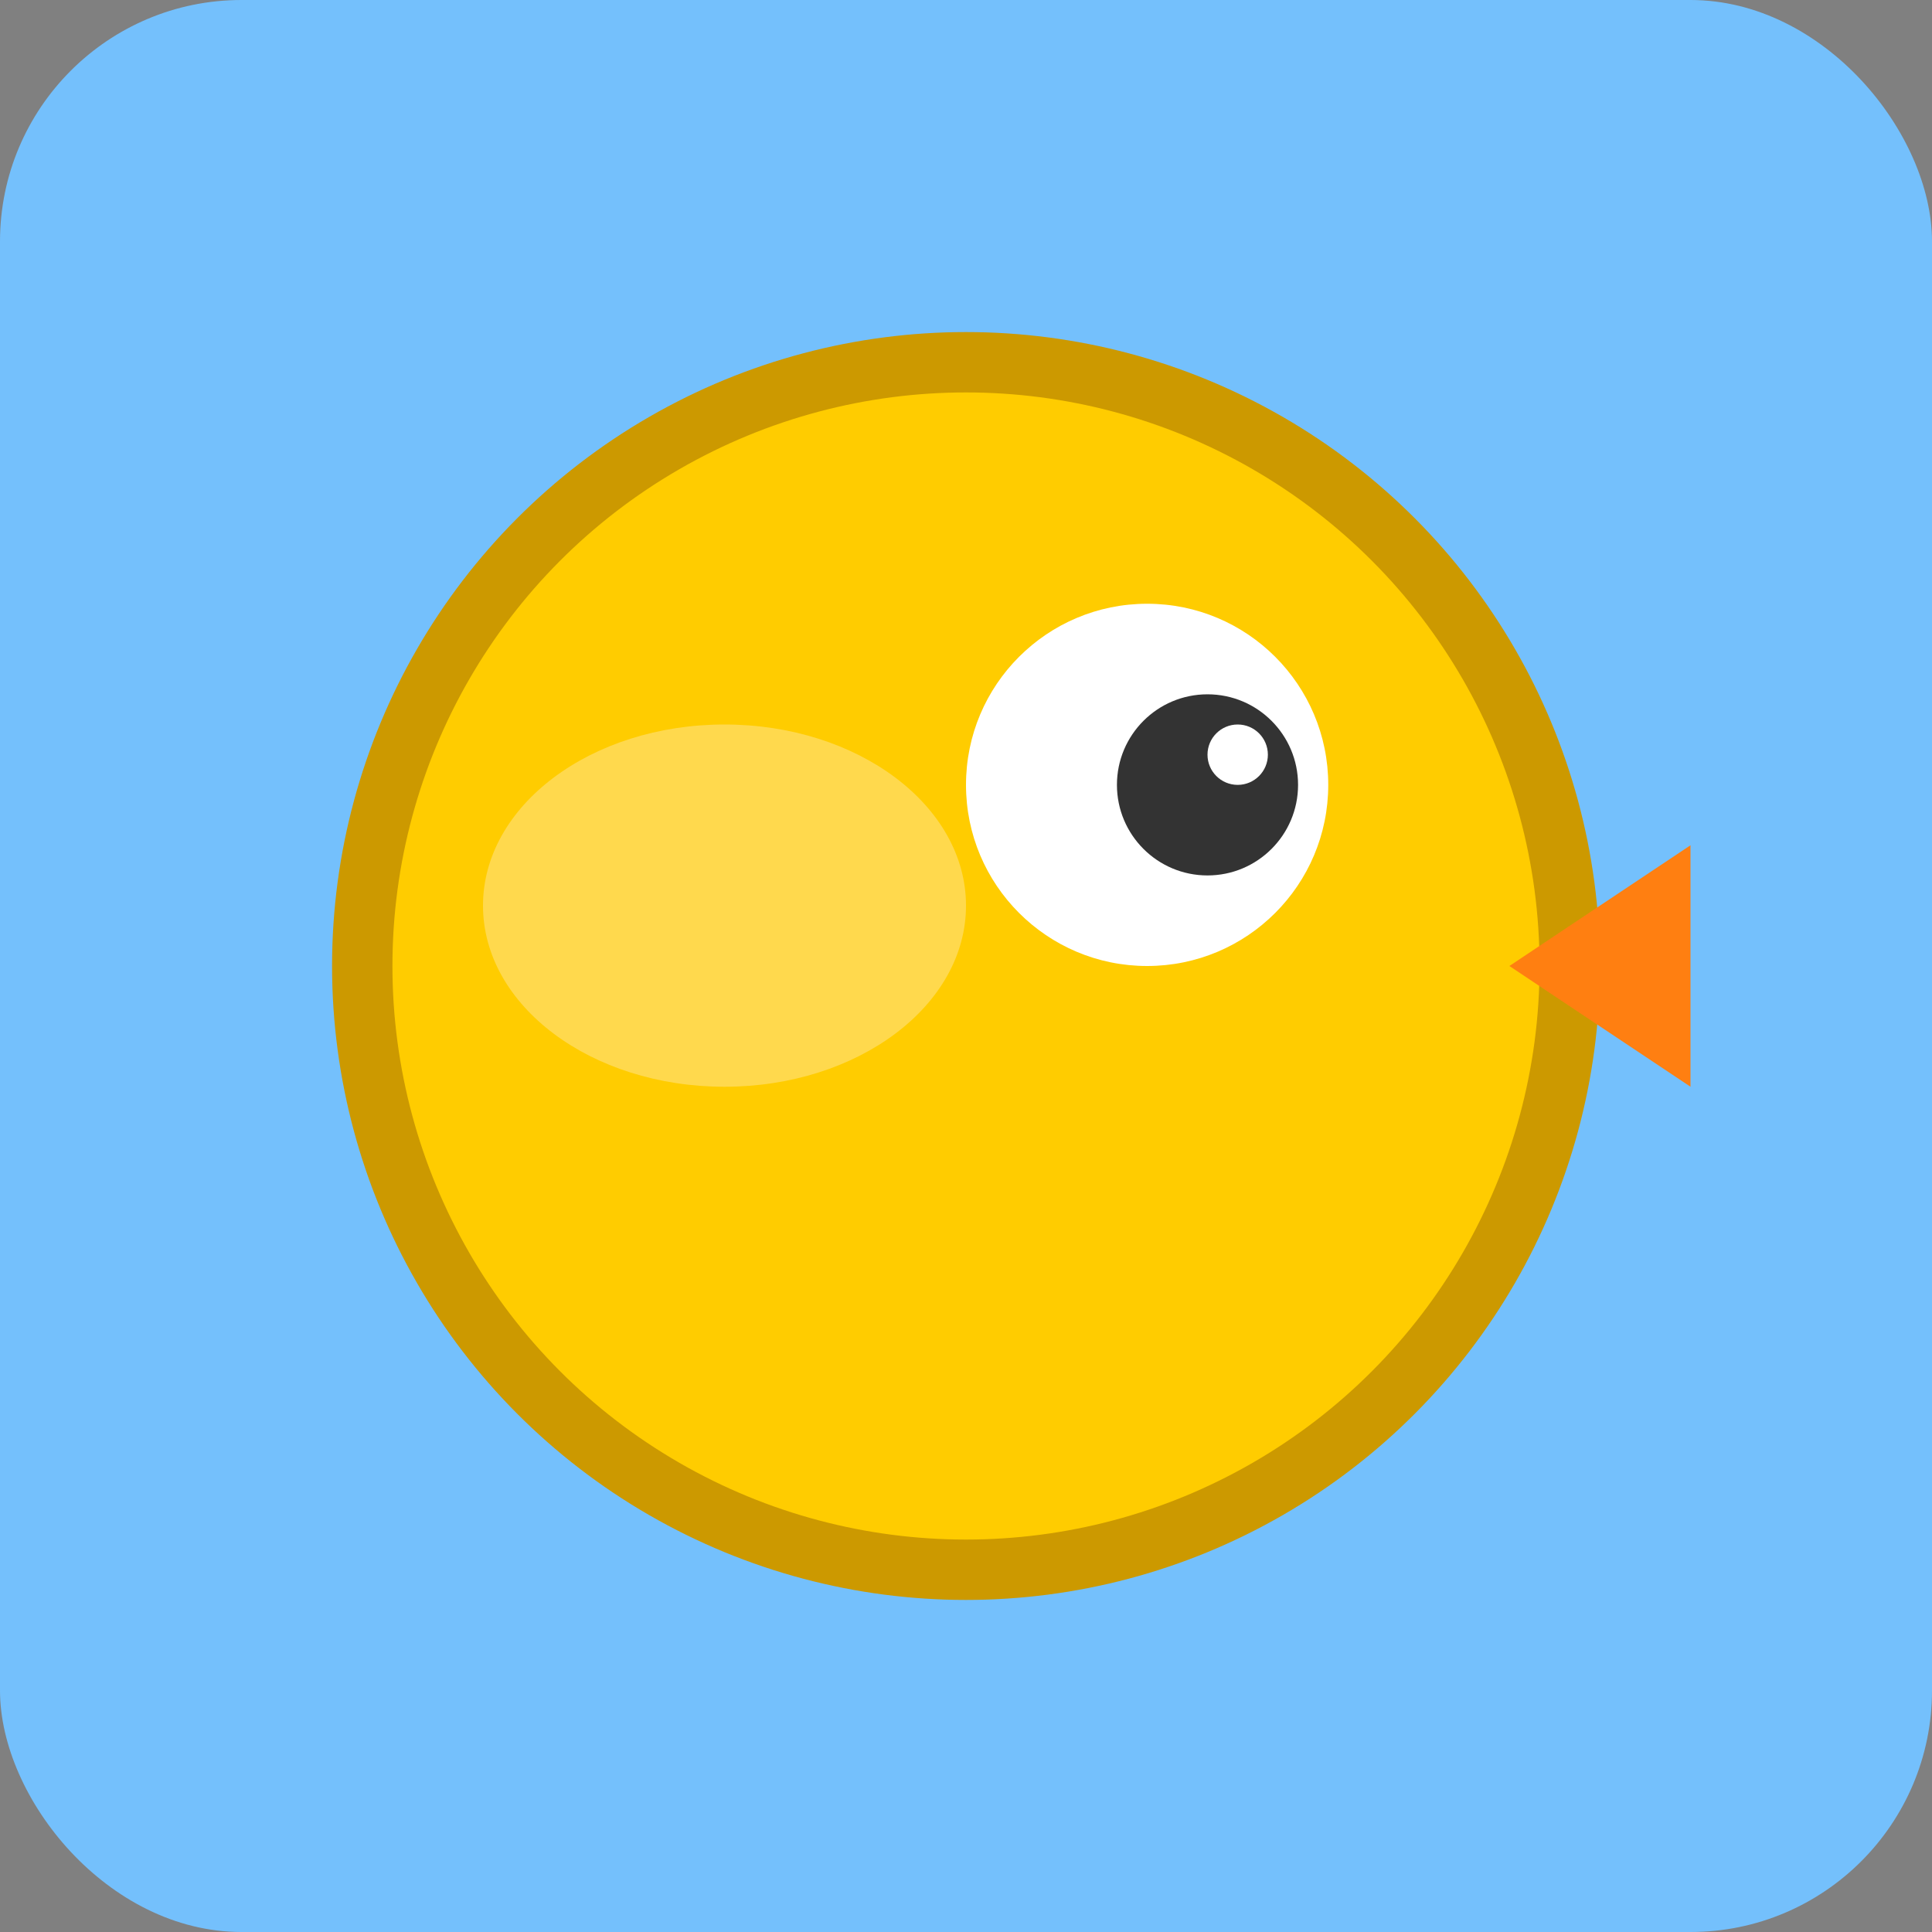 <svg width="32" height="32" viewBox="0 0 32 32" xmlns="http://www.w3.org/2000/svg">
  <rect x="0" y="0" width="32" height="32" fill="#808080" stroke="none"/>
  <!-- Background -->
  <rect width="32" height="32" fill="#74c0fc" rx="4"/>
  
  <!-- Bird body -->
  <circle cx="16" cy="16" r="10" fill="#ffcc00" stroke="#cc9900" stroke-width="1"/>
  
  <!-- Wing -->
  <ellipse cx="12" cy="15" rx="4" ry="3" fill="#ffd94d"/>
  
  <!-- Eye -->
  <circle cx="19" cy="13" r="3" fill="white"/>
  <circle cx="20" cy="13" r="1.5" fill="#333"/>
  <circle cx="20.5" cy="12.5" r="0.5" fill="white"/>
  
  <!-- Beak -->
  <polygon points="25,16 28,14 28,18" fill="#ff7f11"/>
</svg>